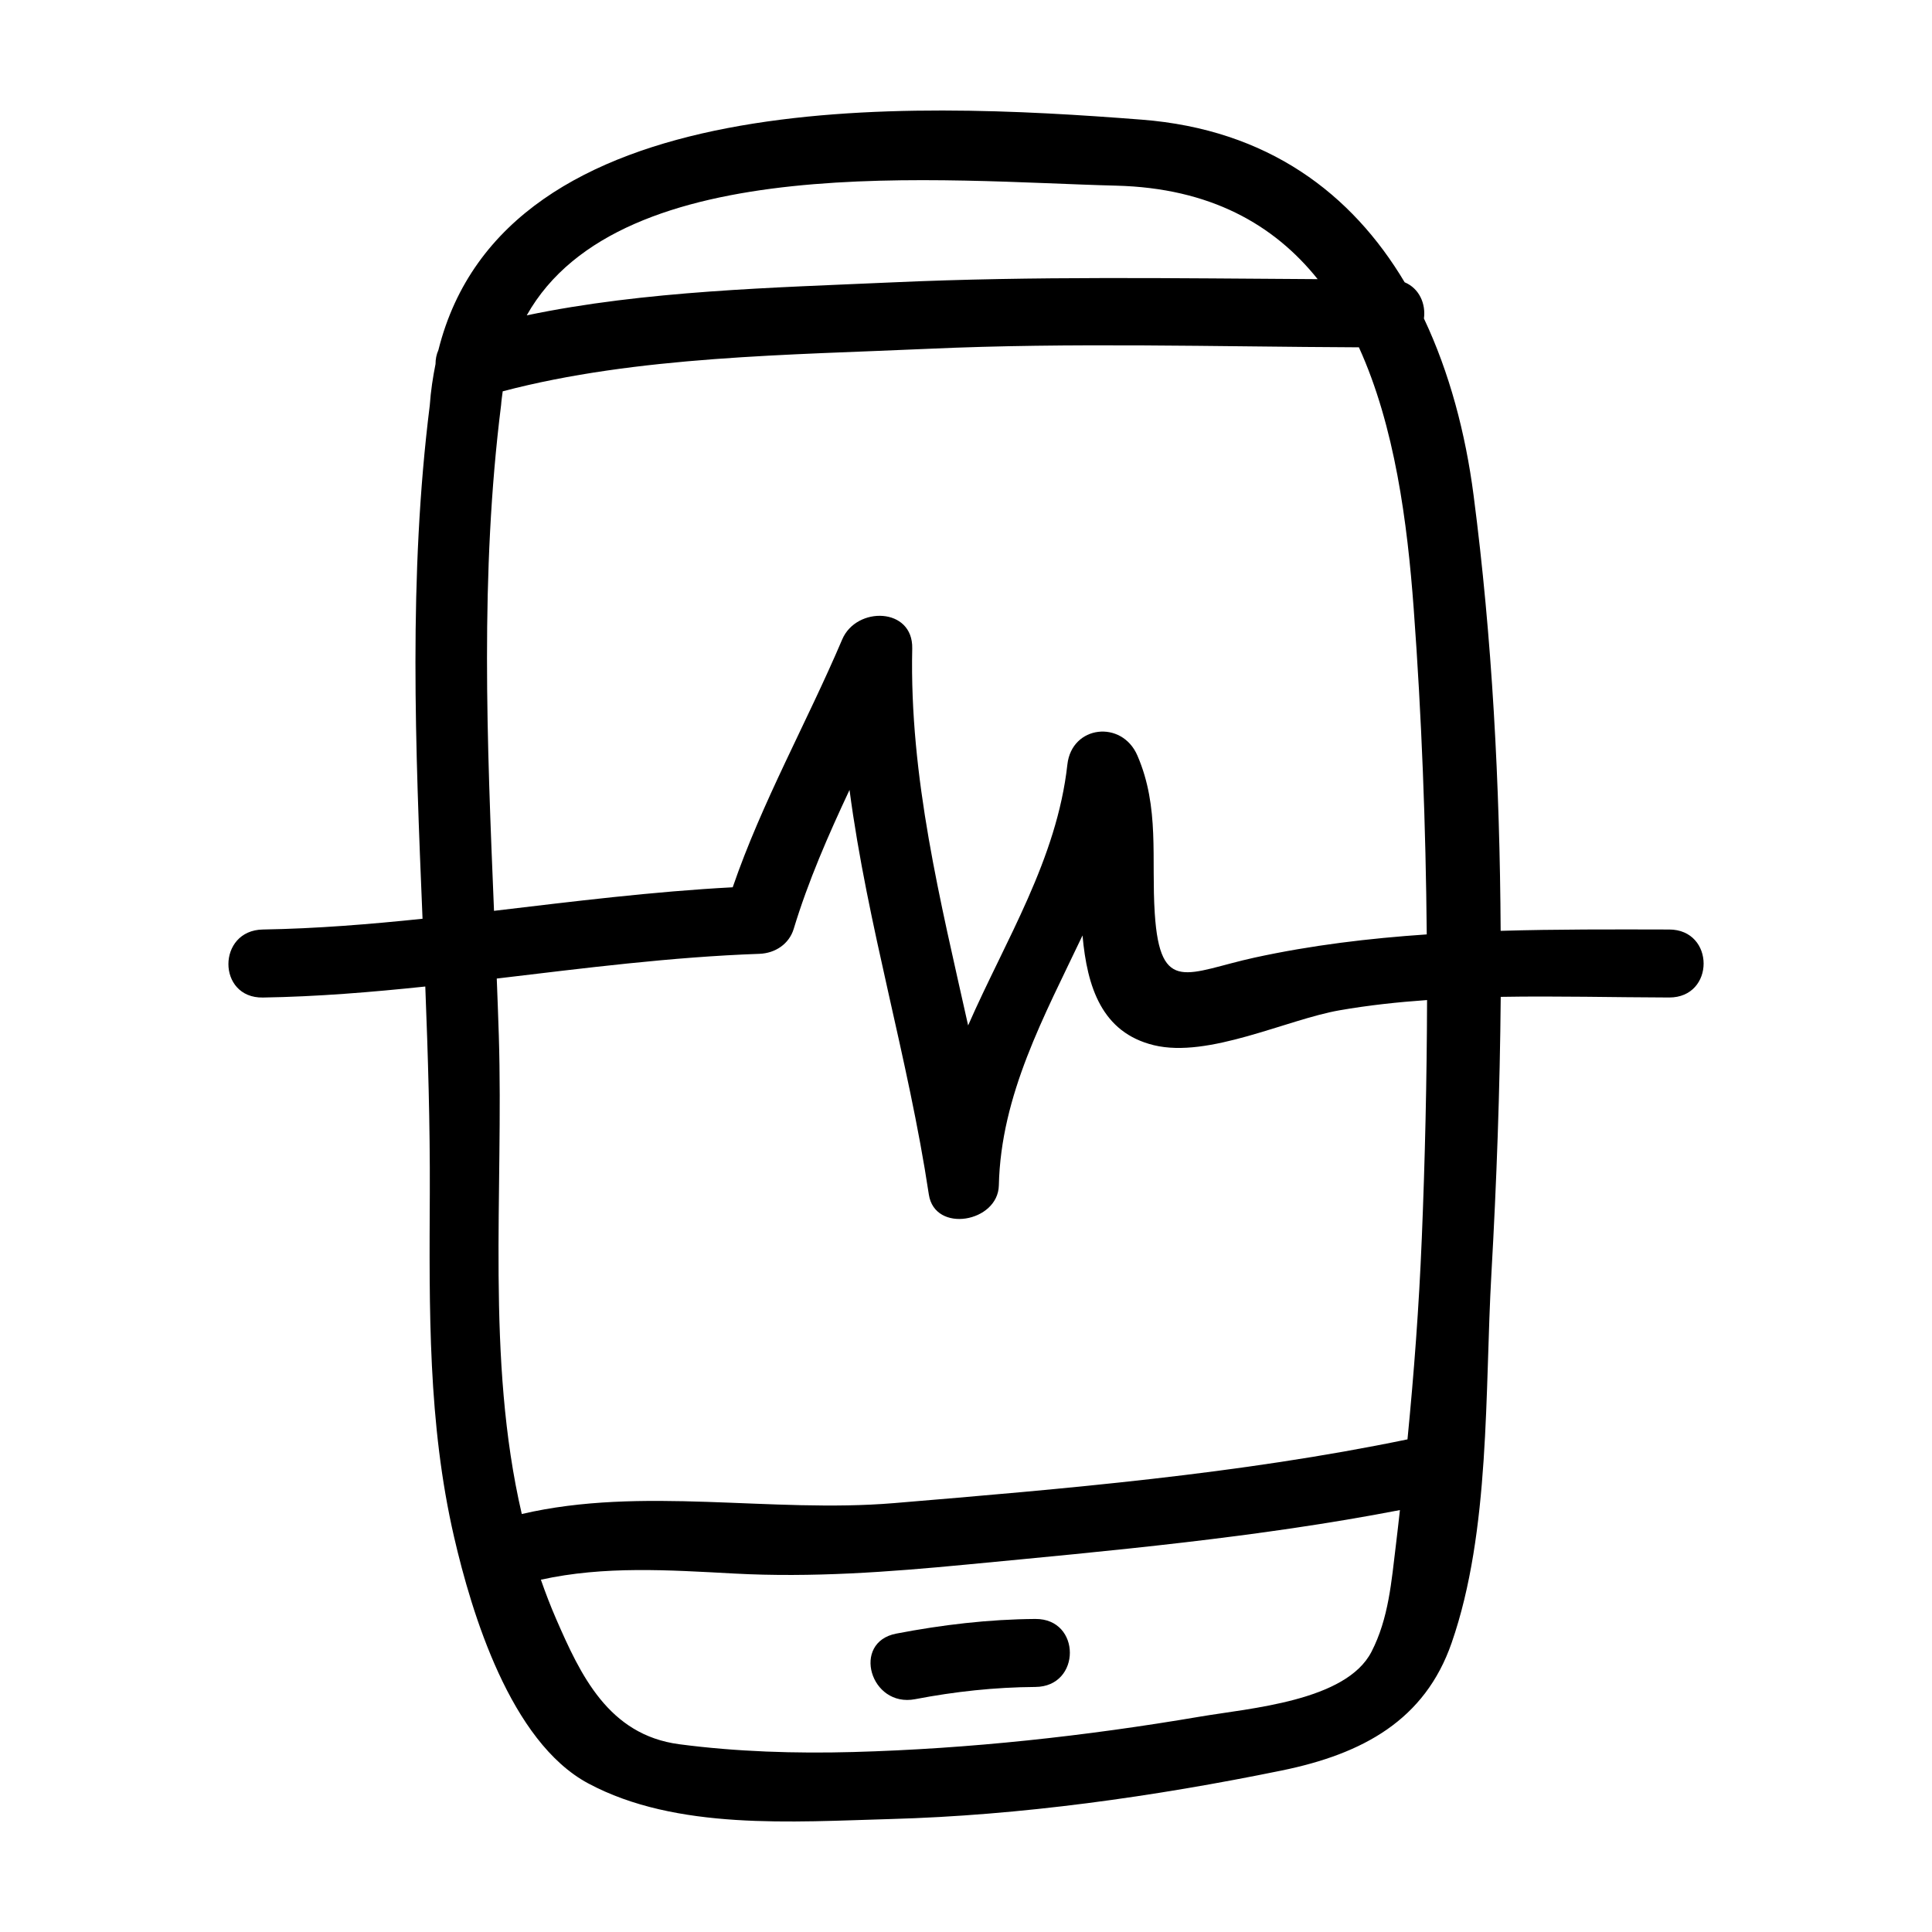 <?xml version="1.0" encoding="UTF-8"?>
<!-- Uploaded to: ICON Repo, www.svgrepo.com, Generator: ICON Repo Mixer Tools -->
<svg fill="#000000" width="800px" height="800px" version="1.1" viewBox="144 144 512 512" xmlns="http://www.w3.org/2000/svg">
 <g>
  <path d="m586.34 390.33c-14.93-0.035-29.816-0.086-44.652 0.352-0.215-38.754-2.242-77.566-7.176-115.45-2.137-16.438-6.387-32.504-13.156-46.828 0.523-3.812-1.168-7.945-5.109-9.598-13.992-23.477-36.215-40.496-69.707-43.098-61.879-4.812-168.71-9.562-186.36 61.062-0.527 1.168-0.762 2.434-0.762 3.703-0.695 3.492-1.258 7.094-1.523 10.938-5.668 45.273-3.812 90.664-1.918 136.07-14.051 1.461-28.133 2.613-42.309 2.848-12.172 0.195-12.188 18.227 0 18.027 14.426-0.23 28.746-1.422 43.039-2.918 0.711 18.219 1.27 36.434 1.195 54.652-0.133 30.676-0.523 61.129 6.434 91.23 4.66 20.164 14.938 54.246 35.535 65.289 23.348 12.52 54.281 10.172 80.066 9.457 34.512-0.945 69.996-5.961 103.72-12.863 21.547-4.41 37.934-13.371 45.031-33.797 10.332-29.703 8.785-66.977 10.551-97.891 1.375-24.199 2.254-48.727 2.469-73.336 14.949-0.262 29.93 0.137 44.641 0.168 12.172 0.031 12.172-18-0.012-18.02zm-146.56-197.13c24.934 0.621 41.832 10.316 53.414 24.777-37.539-0.215-75.188-0.84-112.65 0.852-31.355 1.41-65.551 2.172-96.953 8.742 24.93-44.328 110.81-35.496 156.19-34.371zm-162.99 58.207c0.09-1.281 0.281-2.481 0.434-3.703 35.539-9.371 76.309-9.621 112.72-11.266 37.922-1.715 76.18-0.555 114.18-0.395 9.539 20.945 12.844 46.477 14.523 69.27 2.117 28.668 3.199 57.488 3.457 86.312-15.27 1.039-30.484 2.848-45.609 6.144-17.703 3.871-25.055 10.086-26.469-11.695-0.953-14.52 1.359-28.066-4.606-41.855-4.102-9.5-17.398-8.027-18.555 2.398-2.785 25.129-16.375 46.488-26.301 69.129-7.344-32.988-15.566-65.684-14.812-99.898 0.242-10.934-14.785-11.246-18.555-2.398-9.41 22.094-21.234 43.035-29.02 65.688-21.191 1.125-42.219 3.754-63.258 6.242-1.855-44.707-3.719-89.355 1.867-133.97zm230.65 330.36c-6.75 13.074-32.254 14.918-45.434 17.16-30.355 5.164-61.035 8.52-91.859 9.375-15.27 0.422-31.016-0.066-46.168-2.066-18.781-2.484-26.164-18.445-32.602-33.207-1.496-3.438-2.816-6.902-4.039-10.395 16.844-3.699 33.82-2.562 51.238-1.629 20.602 1.109 40.902-0.402 61.41-2.367 38.344-3.668 77.164-7.152 115.01-14.453-0.352 3.066-0.68 6.144-1.062 9.211-1.195 9.727-1.895 19.457-6.492 28.371zm13.336-109.32c-0.719 17.703-2.047 35.371-3.777 53-44.527 9.211-90.766 13.105-136.11 16.895-32.547 2.711-66.723-4.559-98.609 2.887-9.566-41.121-4.793-85.168-6.09-126.86-0.156-5.012-0.352-10.027-0.543-15.043 23.129-2.742 46.238-5.727 69.586-6.551 4.266-0.152 7.906-2.648 9.109-6.613 3.848-12.691 9.16-24.816 14.793-36.828 4.731 36.004 15.574 71.012 21.016 107.21 1.562 10.379 18.34 7.391 18.555-2.398 0.535-24.023 12.035-44.871 22.176-66.242 1.215 13.715 5.144 25.723 18.871 29.078 14.504 3.547 35.258-6.805 49.223-9.238 7.656-1.336 15.41-2.172 23.211-2.719-0.059 21.164-0.539 42.336-1.406 63.43z"/>
  <path d="m418.39 573.04c-12.418 0.09-24.719 1.547-36.879 3.883-11.941 2.297-6.871 19.668 5.023 17.375 10.551-2.023 21.09-3.164 31.855-3.238 12.176-0.078 12.184-18.102 0-18.02z"/>
 </g>
</svg>